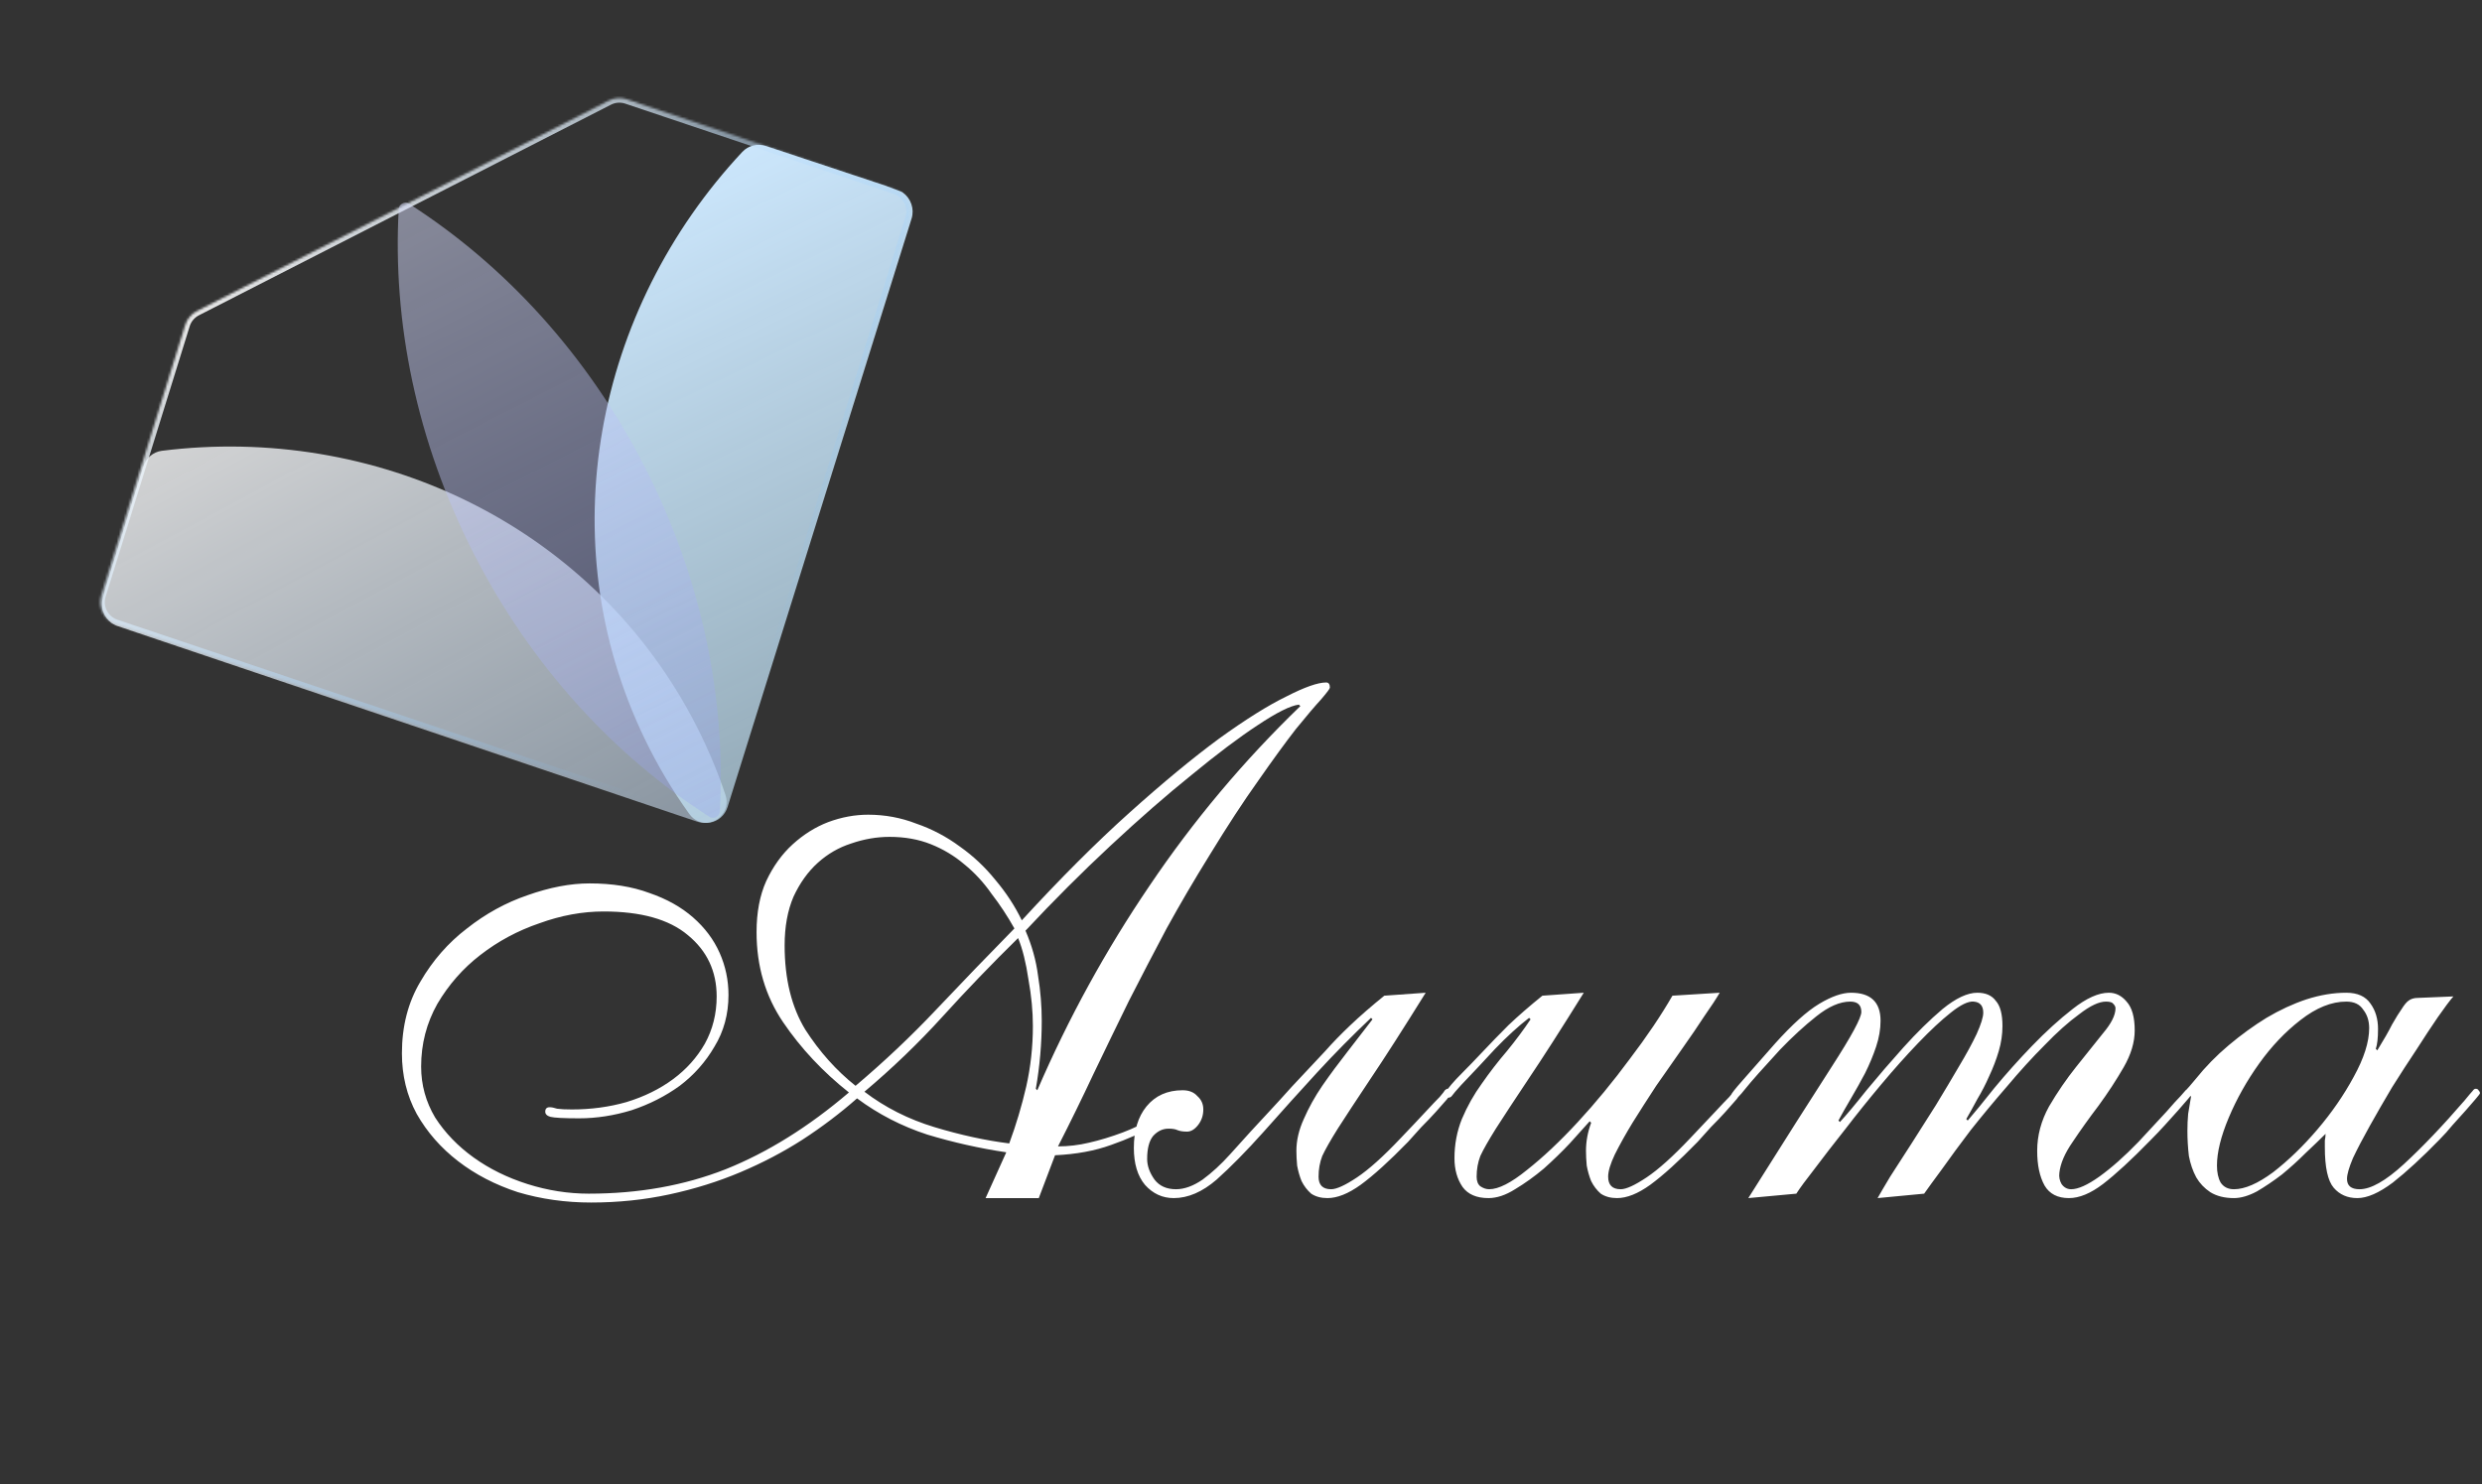 <?xml version="1.0" encoding="UTF-8"?> <svg xmlns="http://www.w3.org/2000/svg" width="1075" height="643" viewBox="0 0 1075 643" fill="none"><rect x="0" y="0" width="1075" height="643" fill="#333333" stroke="none"/> <path d="M744.84 430.04C743.347 432.6 741.107 436.013 738.12 440.28C735.347 444.546 732.147 449.24 728.52 454.36C724.893 459.48 721.16 464.813 717.32 470.36C713.693 475.906 710.28 481.24 707.08 486.36C704.093 491.266 701.533 495.853 699.4 500.12C697.48 504.173 696.52 507.373 696.52 509.72C696.52 513.346 698.333 515.16 701.96 515.16C704.307 515.16 708.04 513.453 713.16 510.04C718.28 506.626 724.573 500.973 732.04 493.08C736.733 488.173 740.36 484.333 742.92 481.56C745.693 478.573 747.72 476.44 749 475.16C750.28 473.666 751.027 472.706 751.24 472.28C751.667 471.853 752.093 471.64 752.52 471.64C753.587 471.64 754.12 472.173 754.12 473.24C754.12 473.453 753.48 474.413 752.2 476.12C750.92 477.613 749.32 479.426 747.4 481.56C745.48 483.693 743.347 485.933 741 488.28C738.867 490.626 736.947 492.76 735.24 494.68C727.133 503 720.307 509.186 714.76 513.24C709.427 517.08 704.627 519 700.36 519C697.587 519 695.24 518.36 693.32 517.08C691.613 515.586 690.227 513.773 689.16 511.64C688.307 509.506 687.667 507.266 687.24 504.92C687.027 502.573 686.92 500.44 686.92 498.52C686.92 494.466 687.667 490.413 689.16 486.36L688.52 485.72C686.173 488.28 683.293 491.48 679.88 495.32C676.467 498.946 672.733 502.573 668.68 506.2C664.627 509.613 660.467 512.6 656.2 515.16C652.147 517.72 648.307 519 644.68 519C639.56 519 635.827 517.4 633.48 514.2C631.133 510.786 629.96 506.626 629.96 501.72C629.96 495.746 631.027 490.093 633.16 484.76C635.507 479.213 638.387 474.093 641.8 469.4C645.213 464.493 648.84 459.8 652.68 455.32C656.52 450.626 659.933 446.04 662.92 441.56L662.28 440.92C657.587 444.546 652.68 449.026 647.56 454.36C642.653 459.693 637.747 464.92 632.84 470.04C630.707 472.386 629.427 473.88 629 474.52C628.573 475.16 628.04 475.48 627.4 475.48C626.547 475.48 626.12 474.84 626.12 473.56C626.12 473.346 626.227 473.026 626.44 472.6C626.867 471.96 627.613 471 628.68 469.72C629.747 468.44 631.347 466.733 633.48 464.6C635.827 462.253 638.813 459.16 642.44 455.32C645.64 451.906 649.267 448.173 653.32 444.12C657.587 440.066 662.493 435.8 668.04 431.32L685.96 430.04C676.147 445.826 668.147 458.306 661.96 467.48C655.987 476.44 651.293 483.586 647.88 488.92C644.68 494.04 642.44 497.986 641.16 500.76C640.093 503.533 639.56 506.52 639.56 509.72C639.56 511.64 640.093 513.026 641.16 513.88C642.44 514.733 643.72 515.16 645 515.16C649.053 515.16 654.493 512.386 661.32 506.84C668.36 501.293 675.72 494.36 683.4 486.04C691.08 477.72 698.547 468.653 705.8 458.84C713.267 449.026 719.453 439.853 724.36 431.32L744.84 430.04ZM813.223 519C814.289 517.08 816.103 513.986 818.663 509.72C821.436 505.453 824.529 500.653 827.943 495.32C831.356 489.986 834.876 484.44 838.503 478.68C842.129 472.706 845.436 467.16 848.423 462.04C851.623 456.706 854.183 452.013 856.103 447.96C858.023 443.693 858.983 440.6 858.983 438.68C858.983 435.693 857.596 434.093 854.823 433.88C852.476 433.666 849.169 435.266 844.903 438.68C840.849 441.88 836.156 446.253 830.823 451.8C825.703 457.133 820.369 463.106 814.823 469.72C809.276 476.333 804.049 482.84 799.143 489.24C794.236 495.426 789.863 501.08 786.023 506.2C782.183 511.106 779.516 514.733 778.023 517.08L757.223 519C772.796 494.253 784.849 475.266 793.383 462.04C801.916 448.813 806.183 440.92 806.183 438.36C806.183 435.373 804.583 433.88 801.383 433.88C796.903 433.88 791.996 436.013 786.663 440.28C781.543 444.333 776.316 449.133 770.983 454.68C763.516 462.786 758.503 468.44 755.943 471.64C753.596 474.626 752.103 476.12 751.463 476.12C750.823 476.12 750.396 475.906 750.183 475.48C749.969 475.053 749.863 474.626 749.863 474.2C749.863 473.773 751.463 471.746 754.663 468.12C758.076 464.28 762.769 458.946 768.743 452.12C776.209 443.8 782.609 438.04 787.943 434.84C793.276 431.64 797.863 430.04 801.703 430.04C810.236 430.04 814.503 434.093 814.503 442.2C814.503 445.826 813.863 449.56 812.583 453.4C811.303 457.24 809.703 461.08 807.783 464.92C805.863 468.546 803.836 472.173 801.703 475.8C799.569 479.426 797.756 482.626 796.263 485.4L796.903 486.04C799.676 483.053 803.516 478.466 808.423 472.28C813.543 466.093 818.876 459.906 824.423 453.72C830.183 447.32 835.836 441.773 841.383 437.08C847.143 432.386 852.156 430.04 856.423 430.04C860.049 430.04 862.716 431.213 864.423 433.56C866.343 435.693 867.303 439.32 867.303 444.44C867.303 448.066 866.769 451.693 865.703 455.32C864.636 458.946 863.249 462.573 861.542 466.2C860.049 469.613 858.343 472.92 856.423 476.12C854.716 479.32 853.116 482.2 851.623 484.76L852.263 485.4C855.036 482.2 858.876 477.506 863.783 471.32C868.903 465.133 874.343 459.053 880.103 453.08C886.076 446.893 891.943 441.56 897.703 437.08C903.676 432.386 908.903 430.04 913.383 430.04C916.369 430.04 918.929 431.32 921.063 433.88C923.409 436.44 924.583 440.6 924.583 446.36C924.583 451.48 922.983 456.813 919.783 462.36C916.583 467.906 912.956 473.453 908.903 479C904.849 484.333 901.116 489.56 897.703 494.68C894.289 499.586 892.369 504.066 891.943 508.12C891.729 509.826 892.049 511.426 892.903 512.92C893.969 514.413 895.356 515.16 897.062 515.16C900.049 515.16 904.103 513.346 909.223 509.72C914.556 505.88 920.209 500.866 926.183 494.68C931.516 488.92 935.569 484.546 938.343 481.56C941.116 478.36 943.143 476.12 944.423 474.84C945.703 473.346 946.449 472.493 946.663 472.28C947.089 471.853 947.516 471.64 947.943 471.64C949.009 471.64 949.543 472.173 949.543 473.24C949.543 473.666 948.903 474.626 947.623 476.12C946.556 477.4 945.169 479 943.463 480.92C941.756 482.84 939.836 484.973 937.703 487.32C935.569 489.666 933.436 491.906 931.303 494.04C923.196 502.36 916.369 508.653 910.823 512.92C905.489 516.973 900.583 519 896.103 519C891.196 519 887.676 517.186 885.543 513.56C883.409 509.72 882.343 504.706 882.343 498.52C882.343 491.906 884.049 485.506 887.463 479.32C891.089 473.133 895.036 467.373 899.303 462.04C903.569 456.706 907.409 451.906 910.823 447.64C914.449 443.373 916.263 439.746 916.263 436.76C916.263 436.12 915.943 435.48 915.303 434.84C914.876 434.2 913.809 433.88 912.103 433.88C909.116 433.88 905.276 435.693 900.583 439.32C895.889 442.733 890.876 447.213 885.543 452.76C880.209 458.093 874.769 464.066 869.223 470.68C863.676 477.08 858.449 483.373 853.543 489.56C848.849 495.746 844.689 501.4 841.063 506.52C837.436 511.426 834.876 514.946 833.383 517.08L813.223 519ZM1062.61 431.64C1061.11 433.346 1058.87 436.333 1055.89 440.6C1053.11 444.653 1050.02 449.346 1046.61 454.68C1043.19 459.8 1039.67 465.24 1036.05 471C1032.63 476.76 1029.43 482.306 1026.45 487.64C1023.46 492.973 1021.01 497.666 1019.09 501.72C1017.38 505.773 1016.53 508.76 1016.53 510.68C1016.53 513.666 1018.34 515.16 1021.97 515.16C1026.87 515.16 1033.27 511.533 1041.17 504.28C1049.27 496.813 1058.02 487.64 1067.41 476.76C1069.33 474.413 1070.5 473.026 1070.93 472.6C1071.35 471.96 1071.78 471.64 1072.21 471.64C1072.85 471.64 1073.27 471.853 1073.49 472.28C1073.91 472.706 1074.13 473.133 1074.13 473.56C1074.13 473.773 1073.49 474.626 1072.21 476.12C1071.14 477.4 1069.75 479 1068.05 480.92C1066.34 482.84 1064.42 484.973 1062.29 487.32C1060.37 489.666 1058.45 491.8 1056.53 493.72C1049.06 501.4 1042.34 507.586 1036.37 512.28C1030.39 516.76 1025.27 519 1021.01 519C1016.74 519 1013.33 517.506 1010.77 514.52C1008.21 511.533 1006.93 505.666 1006.93 496.92C1006.93 495.853 1006.93 494.893 1006.93 494.04C1007.14 492.973 1007.25 492.013 1007.25 491.16C1004.9 493.506 1002.02 496.28 998.608 499.48C995.408 502.68 991.994 505.773 988.368 508.76C984.741 511.533 981.114 513.986 977.488 516.12C973.861 518.04 970.554 519 967.568 519C963.514 519 960.101 518.146 957.328 516.44C954.768 514.733 952.741 512.6 951.248 510.04C949.754 507.266 948.688 504.173 948.048 500.76C947.621 497.133 947.408 493.506 947.408 489.88C947.408 487.32 947.514 484.866 947.728 482.52C948.154 479.96 948.581 477.4 949.008 474.84C948.581 474.84 948.261 475.053 948.048 475.48C947.834 475.693 947.514 475.8 947.088 475.8C946.234 475.8 945.808 475.266 945.808 474.2C945.808 473.56 946.128 472.92 946.768 472.28C947.408 471.64 948.794 470.04 950.928 467.48C955.194 462.146 959.994 457.24 965.328 452.76C970.661 448.28 976.101 444.333 981.648 440.92C987.408 437.506 993.168 434.84 998.928 432.92C1004.9 431 1010.66 430.04 1016.21 430.04C1021.11 430.04 1024.63 431.64 1026.77 434.84C1028.9 437.826 1029.97 441.453 1029.97 445.72C1029.97 449.56 1029.65 452.44 1029.01 454.36L1029.65 455C1032.42 450.52 1034.55 446.786 1036.05 443.8C1037.75 440.813 1039.14 438.573 1040.21 437.08C1041.27 435.373 1042.23 434.2 1043.09 433.56C1044.15 432.706 1045.54 432.28 1047.25 432.28L1062.61 431.64ZM960.208 504.92C960.208 507.906 960.741 510.36 961.808 512.28C963.088 514.2 965.008 515.16 967.568 515.16C972.261 515.16 977.914 512.706 984.528 507.8C991.141 502.68 997.541 496.493 1003.73 489.24C1009.91 481.986 1015.14 474.413 1019.41 466.52C1023.89 458.413 1026.13 451.373 1026.13 445.4C1026.13 442.2 1025.27 439.533 1023.57 437.4C1022.07 435.053 1019.62 433.88 1016.21 433.88C1009.81 433.88 1003.19 436.546 996.368 441.88C989.754 447 983.781 453.293 978.448 460.76C973.114 468.226 968.741 476.013 965.328 484.12C961.914 492.226 960.208 499.16 960.208 504.92Z" fill="white"></path> <path d="M449.92 519H426.88L435.84 499.16C424.32 497.453 412.907 494.893 401.6 491.48C390.507 487.853 380.373 482.626 371.2 475.8C363.947 482.2 356.053 488.173 347.52 493.72C339.2 499.053 330.24 503.746 320.64 507.8C311.04 511.853 300.8 515.053 289.92 517.4C279.04 519.746 267.733 520.92 256 520.92C244.907 520.92 234.347 519.426 224.32 516.44C214.507 513.24 205.867 508.76 198.4 503C190.933 497.24 184.96 490.413 180.48 482.52C176.213 474.626 174.08 465.88 174.08 456.28C174.08 444.546 176.747 434.2 182.08 425.24C187.413 416.066 194.133 408.386 202.24 402.2C210.347 395.8 219.093 391 228.48 387.8C238.08 384.386 247.04 382.68 255.36 382.68C265.173 382.68 273.813 384.066 281.28 386.84C288.747 389.4 295.04 392.92 300.16 397.4C305.28 401.88 309.12 407 311.68 412.76C314.24 418.52 315.52 424.6 315.52 431C315.52 439.32 313.493 446.786 309.44 453.4C305.6 460.013 300.587 465.666 294.4 470.36C288.213 474.84 281.28 478.36 273.6 480.92C265.92 483.266 258.347 484.44 250.88 484.44C244.267 484.44 240.107 484.226 238.4 483.8C236.907 483.373 236.16 482.626 236.16 481.56C236.16 480.28 236.8 479.64 238.08 479.64C238.933 479.64 240 479.853 241.28 480.28C242.773 480.493 244.907 480.6 247.68 480.6C256 480.6 263.893 479.533 271.36 477.4C279.04 475.053 285.76 471.746 291.52 467.48C297.28 463.213 301.867 458.093 305.28 452.12C308.693 445.933 310.4 439.106 310.4 431.64C310.4 420.76 306.24 411.906 297.92 405.08C289.813 398.253 277.653 394.84 261.44 394.84C252.267 394.84 242.987 396.546 233.6 399.96C224.213 403.16 215.68 407.746 208 413.72C200.533 419.48 194.347 426.52 189.44 434.84C184.747 443.16 182.4 452.226 182.4 462.04C182.4 469.933 184.427 477.293 188.48 484.12C192.747 490.733 198.293 496.493 205.12 501.4C211.947 506.306 219.733 510.146 228.48 512.92C237.227 515.693 246.08 517.08 255.04 517.08C276.587 517.08 296.32 513.56 314.24 506.52C332.373 499.266 350.187 488.173 367.68 473.24C356.373 464.28 346.88 454.146 339.2 442.84C331.52 431.533 327.68 418.52 327.68 403.8C327.68 395.266 329.067 387.906 331.84 381.72C334.827 375.32 338.667 369.986 343.36 365.72C348.053 361.453 353.173 358.253 358.72 356.12C364.48 353.986 370.24 352.919 376 352.919C383.253 352.919 390.187 354.199 396.8 356.76C403.627 359.106 409.92 362.413 415.68 366.68C421.44 370.733 426.56 375.533 431.04 381.08C435.733 386.626 439.573 392.493 442.56 398.68C459.2 380.546 474.773 364.973 489.28 351.96C503.787 338.946 516.693 328.28 528 319.959C539.52 311.64 549.227 305.56 557.12 301.72C565.013 297.666 570.773 295.64 574.4 295.64C575.467 295.64 576 296.386 576 297.879C576 298.306 574.72 300.013 572.16 303C569.6 305.773 565.973 310.039 561.28 315.799C556.8 321.559 551.36 329.026 544.96 338.2C538.56 347.16 531.52 357.933 523.84 370.52C517.227 381.186 511.04 391.746 505.28 402.2C499.733 412.653 494.293 423.106 488.96 433.56C483.84 444.013 478.72 454.573 473.6 465.24C468.693 475.693 463.573 486.146 458.24 496.6C462.72 496.6 467.2 496.066 471.68 495C476.373 493.933 481.28 492.44 486.4 490.52C490.88 488.813 494.613 487 497.6 485.08C500.587 482.946 503.04 481.026 504.96 479.32C507.093 477.613 508.693 476.226 509.76 475.16C510.827 473.88 511.573 473.24 512 473.24C513.067 473.24 513.6 473.773 513.6 474.84C513.6 475.48 512.32 477.08 509.76 479.64C507.413 482.2 503.893 484.973 499.2 487.96C494.507 490.733 488.533 493.4 481.28 495.96C474.24 498.52 466.133 500.013 456.96 500.44L449.92 519ZM447.36 444.44C447.36 438.04 446.72 431.32 445.44 424.28C444.373 417.026 442.88 411.053 440.96 406.36C429.653 417.453 418.773 428.76 408.32 440.28C397.867 451.8 386.56 462.68 374.4 472.92C383.36 479.746 393.493 484.866 404.8 488.28C416.107 491.693 426.88 494.04 437.12 495.32C440.107 487.213 442.56 479 444.48 470.68C446.4 462.146 447.36 453.4 447.36 444.44ZM449.28 472.28C462.72 441.133 478.933 411.586 497.92 383.64C516.907 355.48 538.667 329.56 563.2 305.88L562.56 305.239C558.933 305.666 552.96 308.653 544.64 314.199C536.533 319.533 527.04 326.68 516.16 335.64C505.28 344.386 493.547 354.626 480.96 366.36C468.587 377.88 456.32 390.146 444.16 403.16C446.933 409.56 448.747 416.066 449.6 422.68C450.667 429.293 451.2 435.8 451.2 442.2C451.2 452.013 450.347 461.826 448.64 471.64L449.28 472.28ZM339.84 409.56C339.84 424.066 342.827 436.226 348.8 446.04C354.987 455.64 362.24 463.746 370.56 470.36C382.933 459.906 394.56 448.92 405.44 437.4C416.533 425.666 427.84 413.933 439.36 402.2C436.373 396.866 433.067 391.853 429.44 387.16C426.027 382.253 422.08 377.986 417.6 374.36C413.333 370.733 408.533 367.853 403.2 365.72C397.867 363.586 391.893 362.52 385.28 362.52C379.733 362.52 374.187 363.48 368.64 365.4C363.307 367.106 358.507 369.88 354.24 373.72C349.973 377.56 346.453 382.466 343.68 388.44C341.12 394.413 339.84 401.453 339.84 409.56ZM628.693 473.24C628.693 473.453 628.053 474.413 626.772 476.12C625.493 477.613 623.893 479.426 621.973 481.56C620.053 483.693 617.919 485.933 615.573 488.28C613.439 490.626 611.519 492.76 609.813 494.68C601.706 503 594.879 509.186 589.333 513.24C583.999 517.08 579.199 519 574.933 519C572.159 519 569.813 518.36 567.893 517.08C566.186 515.586 564.799 513.773 563.733 511.64C562.879 509.506 562.239 507.266 561.813 504.92C561.599 502.573 561.493 500.44 561.493 498.52C561.493 494.04 562.559 489.453 564.693 484.76C566.826 479.853 569.493 475.053 572.693 470.36C576.106 465.453 579.733 460.546 583.573 455.64C587.413 450.733 591.039 446.04 594.453 441.56L593.813 440.92C585.706 448.6 577.919 456.493 570.453 464.6C563.199 472.493 555.413 481.133 547.093 490.52C539.839 498.626 533.119 505.453 526.933 511C520.746 516.333 514.559 519 508.373 519C503.466 519 499.306 517.08 495.893 513.24C492.693 509.4 491.093 504.066 491.093 497.24C491.093 489.773 492.906 483.8 496.533 479.32C500.373 474.626 505.599 472.28 512.213 472.28C514.986 472.28 517.119 473.133 518.613 474.84C520.319 476.333 521.173 478.253 521.173 480.6C521.173 483.16 520.426 485.4 518.933 487.32C517.439 489.24 515.839 490.2 514.133 490.2C512.426 490.2 511.039 489.986 509.973 489.56C509.119 489.133 507.839 488.92 506.133 488.92C503.573 488.92 501.333 489.986 499.413 492.12C497.706 494.253 496.853 497.56 496.853 502.04C496.853 505.026 497.919 508.013 500.052 511C502.186 513.773 505.279 515.16 509.333 515.16C512.959 515.16 516.799 513.773 520.853 511C524.906 508.013 528.853 504.386 532.693 500.12C536.106 496.28 539.093 492.973 541.653 490.2C544.213 487.426 546.879 484.546 549.653 481.56C552.639 478.36 555.946 474.733 559.573 470.68C563.413 466.626 568.213 461.506 573.973 455.32C577.173 451.693 580.799 447.96 584.853 444.12C589.119 440.066 594.026 435.8 599.573 431.32L617.493 430.04C607.679 445.826 599.679 458.306 593.493 467.48C587.519 476.44 582.826 483.586 579.413 488.92C576.213 494.04 573.973 497.986 572.693 500.76C571.626 503.533 571.093 506.52 571.093 509.72C571.093 513.346 572.906 515.16 576.533 515.16C578.879 515.16 582.613 513.453 587.733 510.04C592.853 506.626 599.146 500.973 606.613 493.08C611.306 488.173 614.933 484.333 617.493 481.56C620.266 478.573 622.293 476.44 623.573 475.16C624.853 473.666 625.599 472.706 625.813 472.28C626.239 471.853 626.666 471.64 627.093 471.64C628.159 471.64 628.693 472.173 628.693 473.24Z" fill="white"></path> <path fill-rule="evenodd" clip-rule="evenodd" d="M302.023 355.958C309.497 358.48 316.712 351.779 314.199 344.302C310.29 332.675 305.349 321.235 299.342 310.095C254.254 226.482 162.045 183.814 70.144 195.272C66.345 195.745 63.217 198.447 62.077 202.101L45.908 253.937L44.511 259.15C43.145 264.246 45.972 269.527 50.971 271.214L302.023 355.958Z" fill="url(#paint0_linear_197_28)"></path> <path fill-rule="evenodd" clip-rule="evenodd" d="M315.122 349.583C312.774 357.093 303.143 359.005 298.556 352.612C291.343 342.561 284.902 331.772 279.346 320.283C237.813 234.4 257.66 134.075 321.52 65.791C324.123 63.008 328.124 62.056 331.741 63.257L383.703 80.498L390.04 82.889C390.407 83.028 390.754 83.215 391.071 83.446C394.505 85.948 396.143 90.468 394.814 94.719L315.122 349.583Z" fill="url(#paint1_linear_197_28)"></path> <mask id="path-5-inside-1_197_28" fill="white"> <path fill-rule="evenodd" clip-rule="evenodd" d="M85.246 134.805C82.849 136.03 81.047 138.171 80.248 140.742L43.847 257.9C42.235 263.088 45.06 268.614 50.209 270.345L302.405 355.16C307.726 356.95 313.477 354.01 315.142 348.649L394.089 94.555C395.701 89.367 392.876 83.841 387.727 82.109L271.444 43.003C268.892 42.145 266.102 42.352 263.705 43.577L85.246 134.805Z"></path> </mask> <path d="M271.444 43.003L272.082 41.107L271.444 43.003ZM394.089 94.555L392.179 93.962L394.089 94.555ZM387.727 82.109L387.089 84.005L387.727 82.109ZM302.405 355.16L303.042 353.265L302.405 355.16ZM315.142 348.649L313.232 348.056L315.142 348.649ZM80.248 140.742L78.338 140.148L80.248 140.742ZM78.338 140.148L41.937 257.307L45.757 258.493L82.158 141.335L78.338 140.148ZM49.572 272.241L301.767 357.056L303.042 353.265L50.847 268.45L49.572 272.241ZM317.052 349.243L395.999 95.148L392.179 93.962L313.232 348.056L317.052 349.243ZM388.364 80.214L272.082 41.107L270.807 44.899L387.089 84.005L388.364 80.214ZM262.795 41.797L84.335 133.024L86.156 136.586L264.615 45.358L262.795 41.797ZM272.082 41.107C269.019 40.077 265.671 40.326 262.795 41.797L264.615 45.358C266.533 44.378 268.765 44.212 270.807 44.899L272.082 41.107ZM395.999 95.148C397.933 88.923 394.543 82.292 388.364 80.214L387.089 84.005C391.209 85.391 393.468 89.811 392.179 93.962L395.999 95.148ZM301.767 357.056C308.152 359.203 315.053 355.676 317.052 349.243L313.232 348.056C311.9 352.344 307.299 354.696 303.042 353.265L301.767 357.056ZM41.937 257.307C40.003 263.532 43.393 270.163 49.572 272.241L50.847 268.45C46.727 267.064 44.468 262.644 45.757 258.493L41.937 257.307ZM82.158 141.335C82.797 139.278 84.238 137.566 86.156 136.586L84.335 133.024C81.459 134.495 79.297 137.063 78.338 140.148L82.158 141.335Z" fill="url(#paint2_linear_197_28)" mask="url(#path-5-inside-1_197_28)"></path> <path fill-rule="evenodd" clip-rule="evenodd" d="M307.264 353.828C309.157 355.041 311.633 353.776 311.758 351.531C314.48 302.811 304.144 251.004 279.25 202.261C254.319 153.446 218.337 114.655 177.193 88.291C175.3 87.078 172.824 88.344 172.698 90.588C169.976 139.308 180.313 191.115 205.207 239.858C230.138 288.673 266.119 327.464 307.264 353.828Z" fill="url(#paint3_linear_197_28)" fill-opacity="0.51"></path> <defs> <linearGradient id="paint0_linear_197_28" x1="-10.528" y1="222.55" x2="194.643" y2="603.584" gradientUnits="userSpaceOnUse"> <stop stop-color="white" stop-opacity="0.8"></stop> <stop offset="1" stop-color="#B3D5F7" stop-opacity="0.4"></stop> </linearGradient> <linearGradient id="paint1_linear_197_28" x1="391.578" y1="15.964" x2="581.171" y2="407.138" gradientUnits="userSpaceOnUse"> <stop stop-color="#CEE9FF"></stop> <stop offset="1" stop-color="#C6ECFF" stop-opacity="0.44"></stop> </linearGradient> <linearGradient id="paint2_linear_197_28" x1="82.512" y1="138.937" x2="281.947" y2="343.058" gradientUnits="userSpaceOnUse"> <stop stop-color="#FBFBFB" stop-opacity="0.9"></stop> <stop offset="1" stop-color="#72BCFB" stop-opacity="0"></stop> </linearGradient> <linearGradient id="paint3_linear_197_28" x1="174.282" y1="88.143" x2="310.175" y2="353.976" gradientUnits="userSpaceOnUse"> <stop stop-color="#D7DCFB"></stop> <stop offset="1" stop-color="#939FF0" stop-opacity="0.6"></stop> </linearGradient> </defs> </svg> 